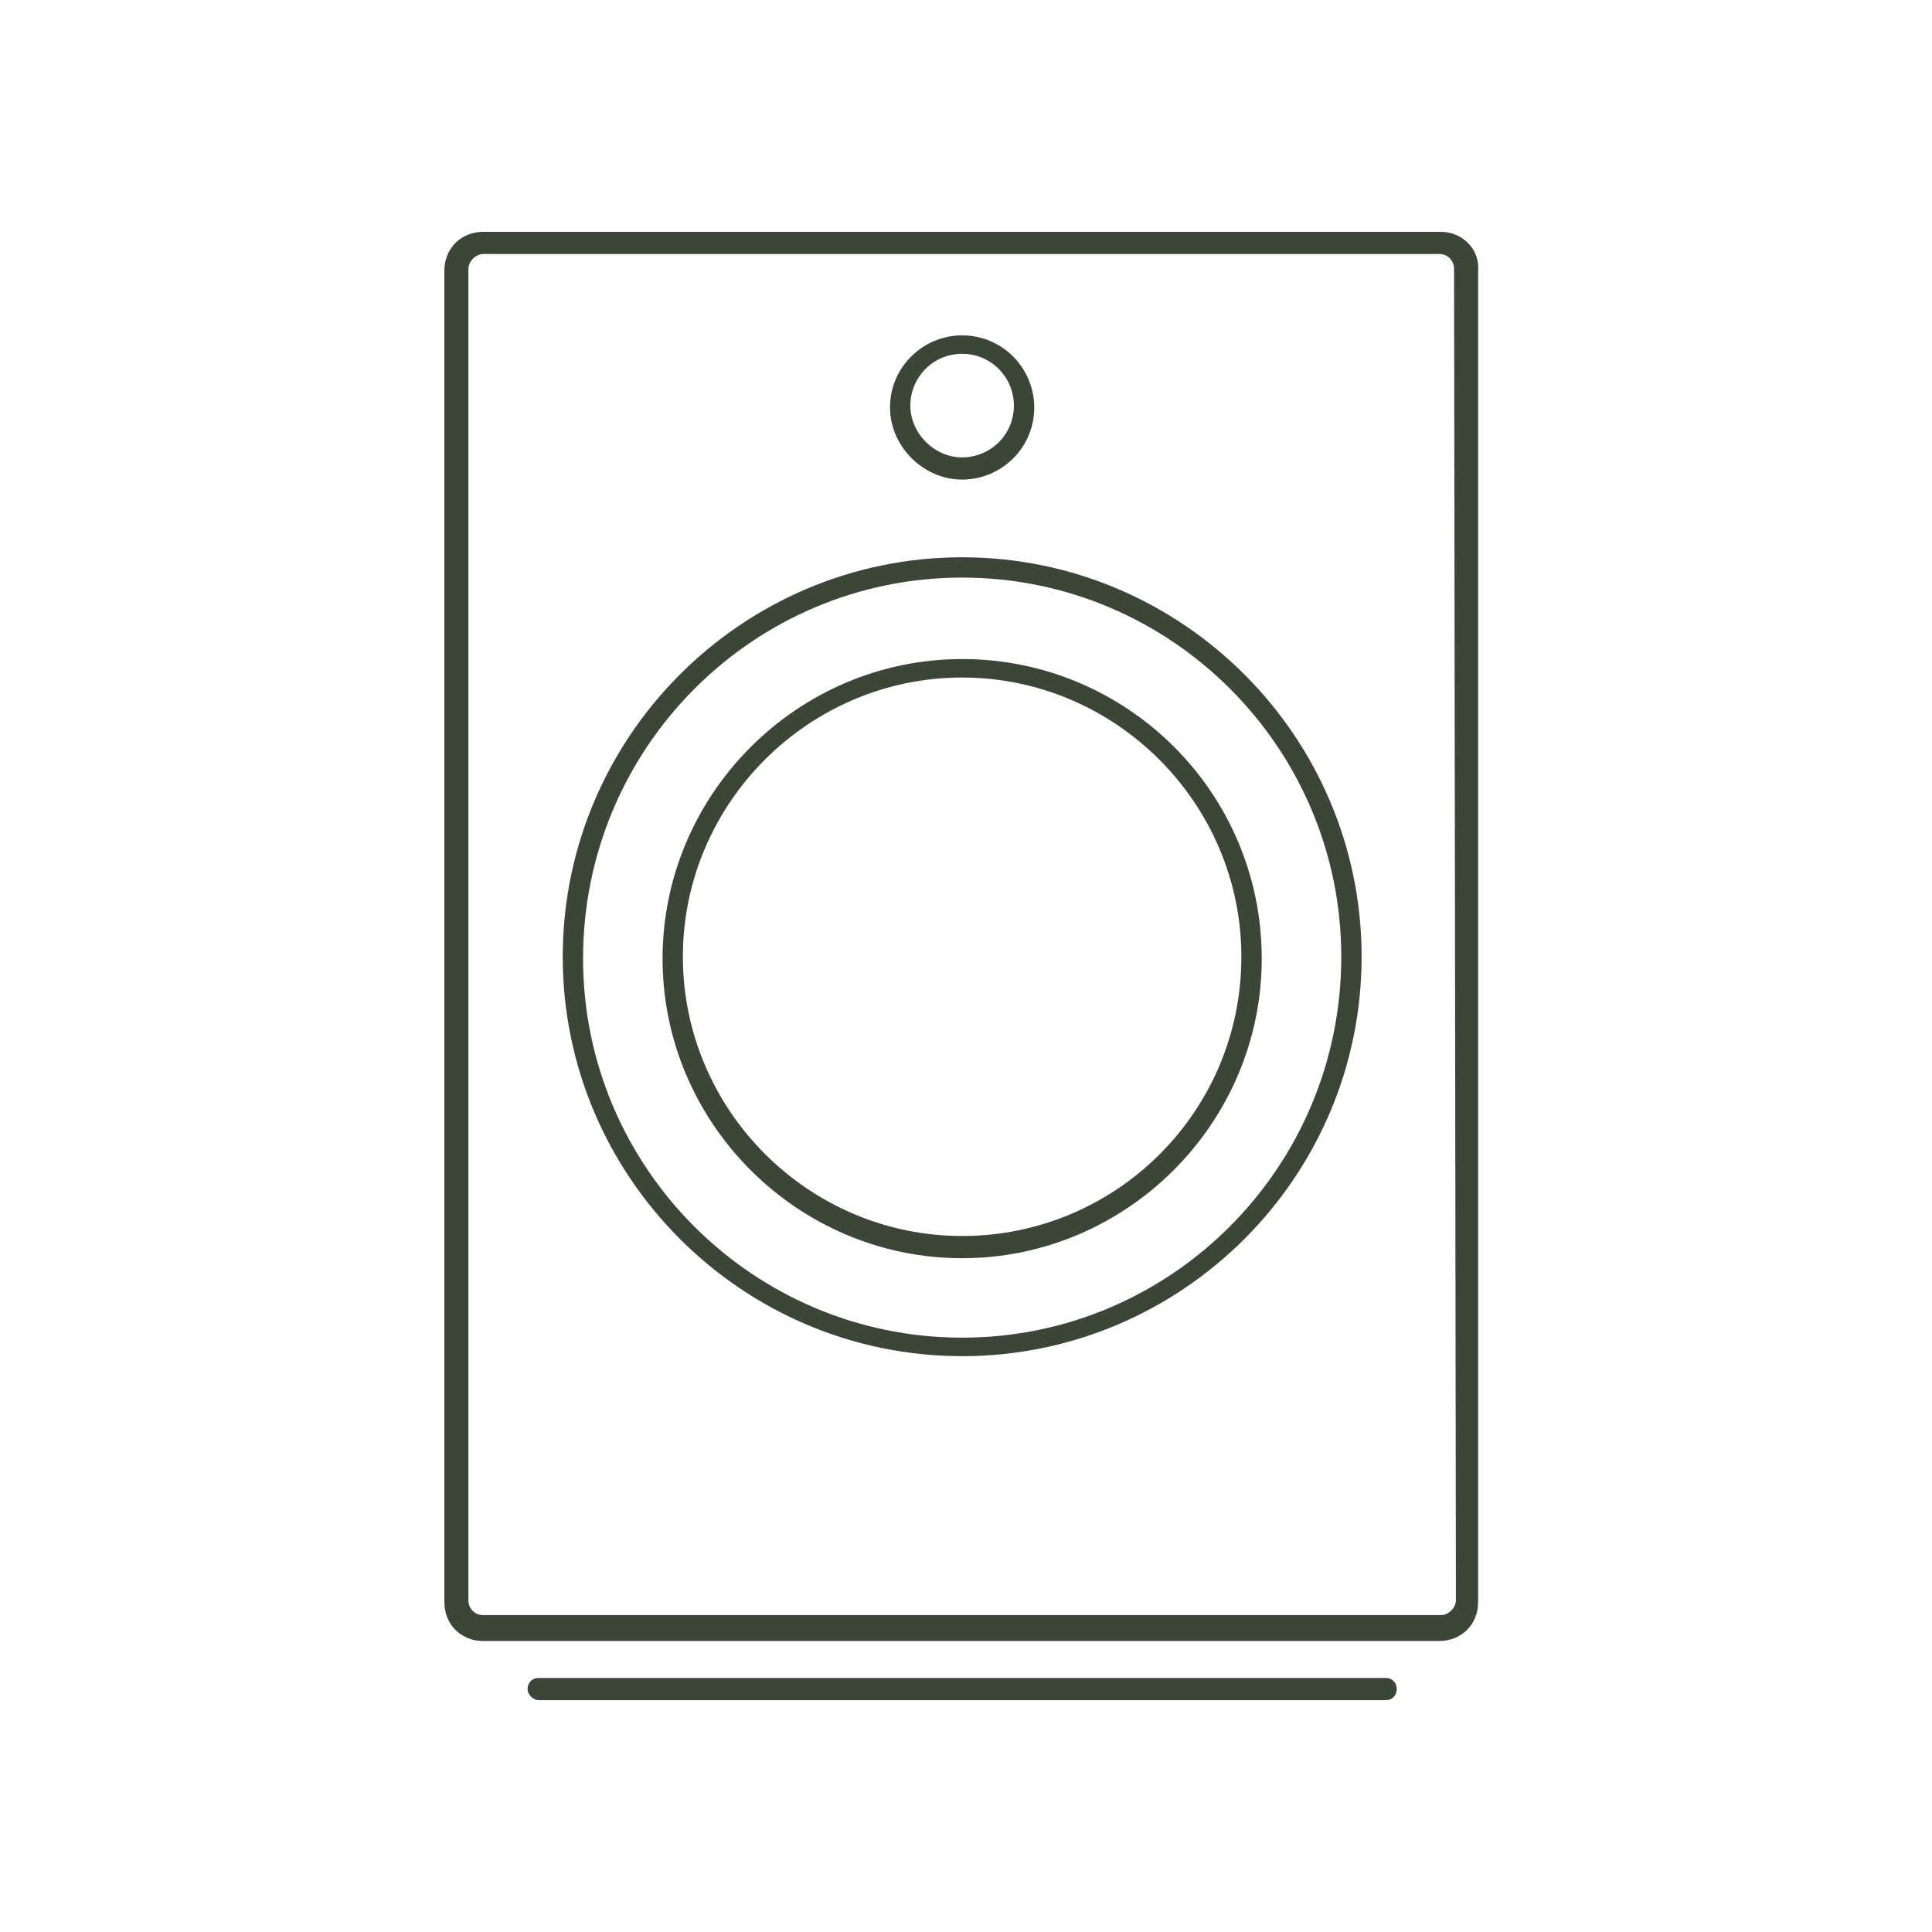 <svg width="100" height="100" viewBox="0 0 100 100" fill="none" xmlns="http://www.w3.org/2000/svg">
<path fill-rule="evenodd" clip-rule="evenodd" d="M25.01 12H74.592C75.645 12 76.602 12.861 76.507 14.01V82.927C76.507 84.076 75.645 84.938 74.497 84.938H25.01C23.861 84.938 23 84.076 23 82.927V14.01C23 12.861 23.861 12 25.01 12ZM74.592 83.597C74.975 83.597 75.358 83.214 75.358 82.831L75.262 13.914C75.262 13.531 74.975 13.148 74.496 13.148H25.01C24.627 13.148 24.244 13.531 24.244 13.914V82.831C24.244 83.214 24.531 83.597 25.01 83.597H74.592Z" fill="#3C4636"/>
<path fill-rule="evenodd" clip-rule="evenodd" d="M29.127 49.52C29.127 38.129 38.411 28.844 49.802 28.844C61.192 28.844 70.477 38.129 70.477 49.52C70.477 60.91 61.192 70.195 49.802 70.195C38.411 70.195 29.127 60.91 29.127 49.52ZM30.179 49.614C30.179 60.431 38.985 69.237 49.801 69.237C60.617 69.237 69.424 60.431 69.424 49.519C69.424 38.703 60.617 29.896 49.801 29.896C38.985 29.896 30.179 38.703 30.179 49.614Z" fill="#3C4636"/>
<path fill-rule="evenodd" clip-rule="evenodd" d="M34.294 49.618C34.294 41.099 41.281 34.112 49.8 34.112C58.319 34.112 65.307 41.004 65.307 49.618C65.307 58.137 58.319 65.125 49.8 65.125C41.281 65.125 34.294 58.137 34.294 49.618ZM35.346 49.522C35.346 57.467 41.855 63.975 49.8 63.975C57.744 63.975 64.253 57.562 64.253 49.522C64.253 41.577 57.744 35.069 49.8 35.069C41.855 35.069 35.346 41.577 35.346 49.522Z" fill="#3C4636"/>
<path d="M71.721 86.851H27.882C27.499 86.851 27.308 87.138 27.308 87.425C27.308 87.712 27.595 87.999 27.882 87.999H71.721C72.104 87.999 72.295 87.712 72.295 87.425C72.295 87.138 72.104 86.851 71.721 86.851Z" fill="#3C4636"/>
<path fill-rule="evenodd" clip-rule="evenodd" d="M53.533 21.091C53.533 23.197 51.81 24.824 49.8 24.824C47.79 24.824 46.067 23.101 46.067 21.091C46.067 18.985 47.79 17.358 49.8 17.358C51.906 17.358 53.533 19.081 53.533 21.091ZM52.479 20.995C52.479 19.559 51.331 18.314 49.799 18.314C48.268 18.314 47.119 19.559 47.119 20.995C47.119 22.43 48.364 23.675 49.799 23.675C51.235 23.675 52.479 22.526 52.479 20.995Z" fill="#3C4636"/>
</svg>
